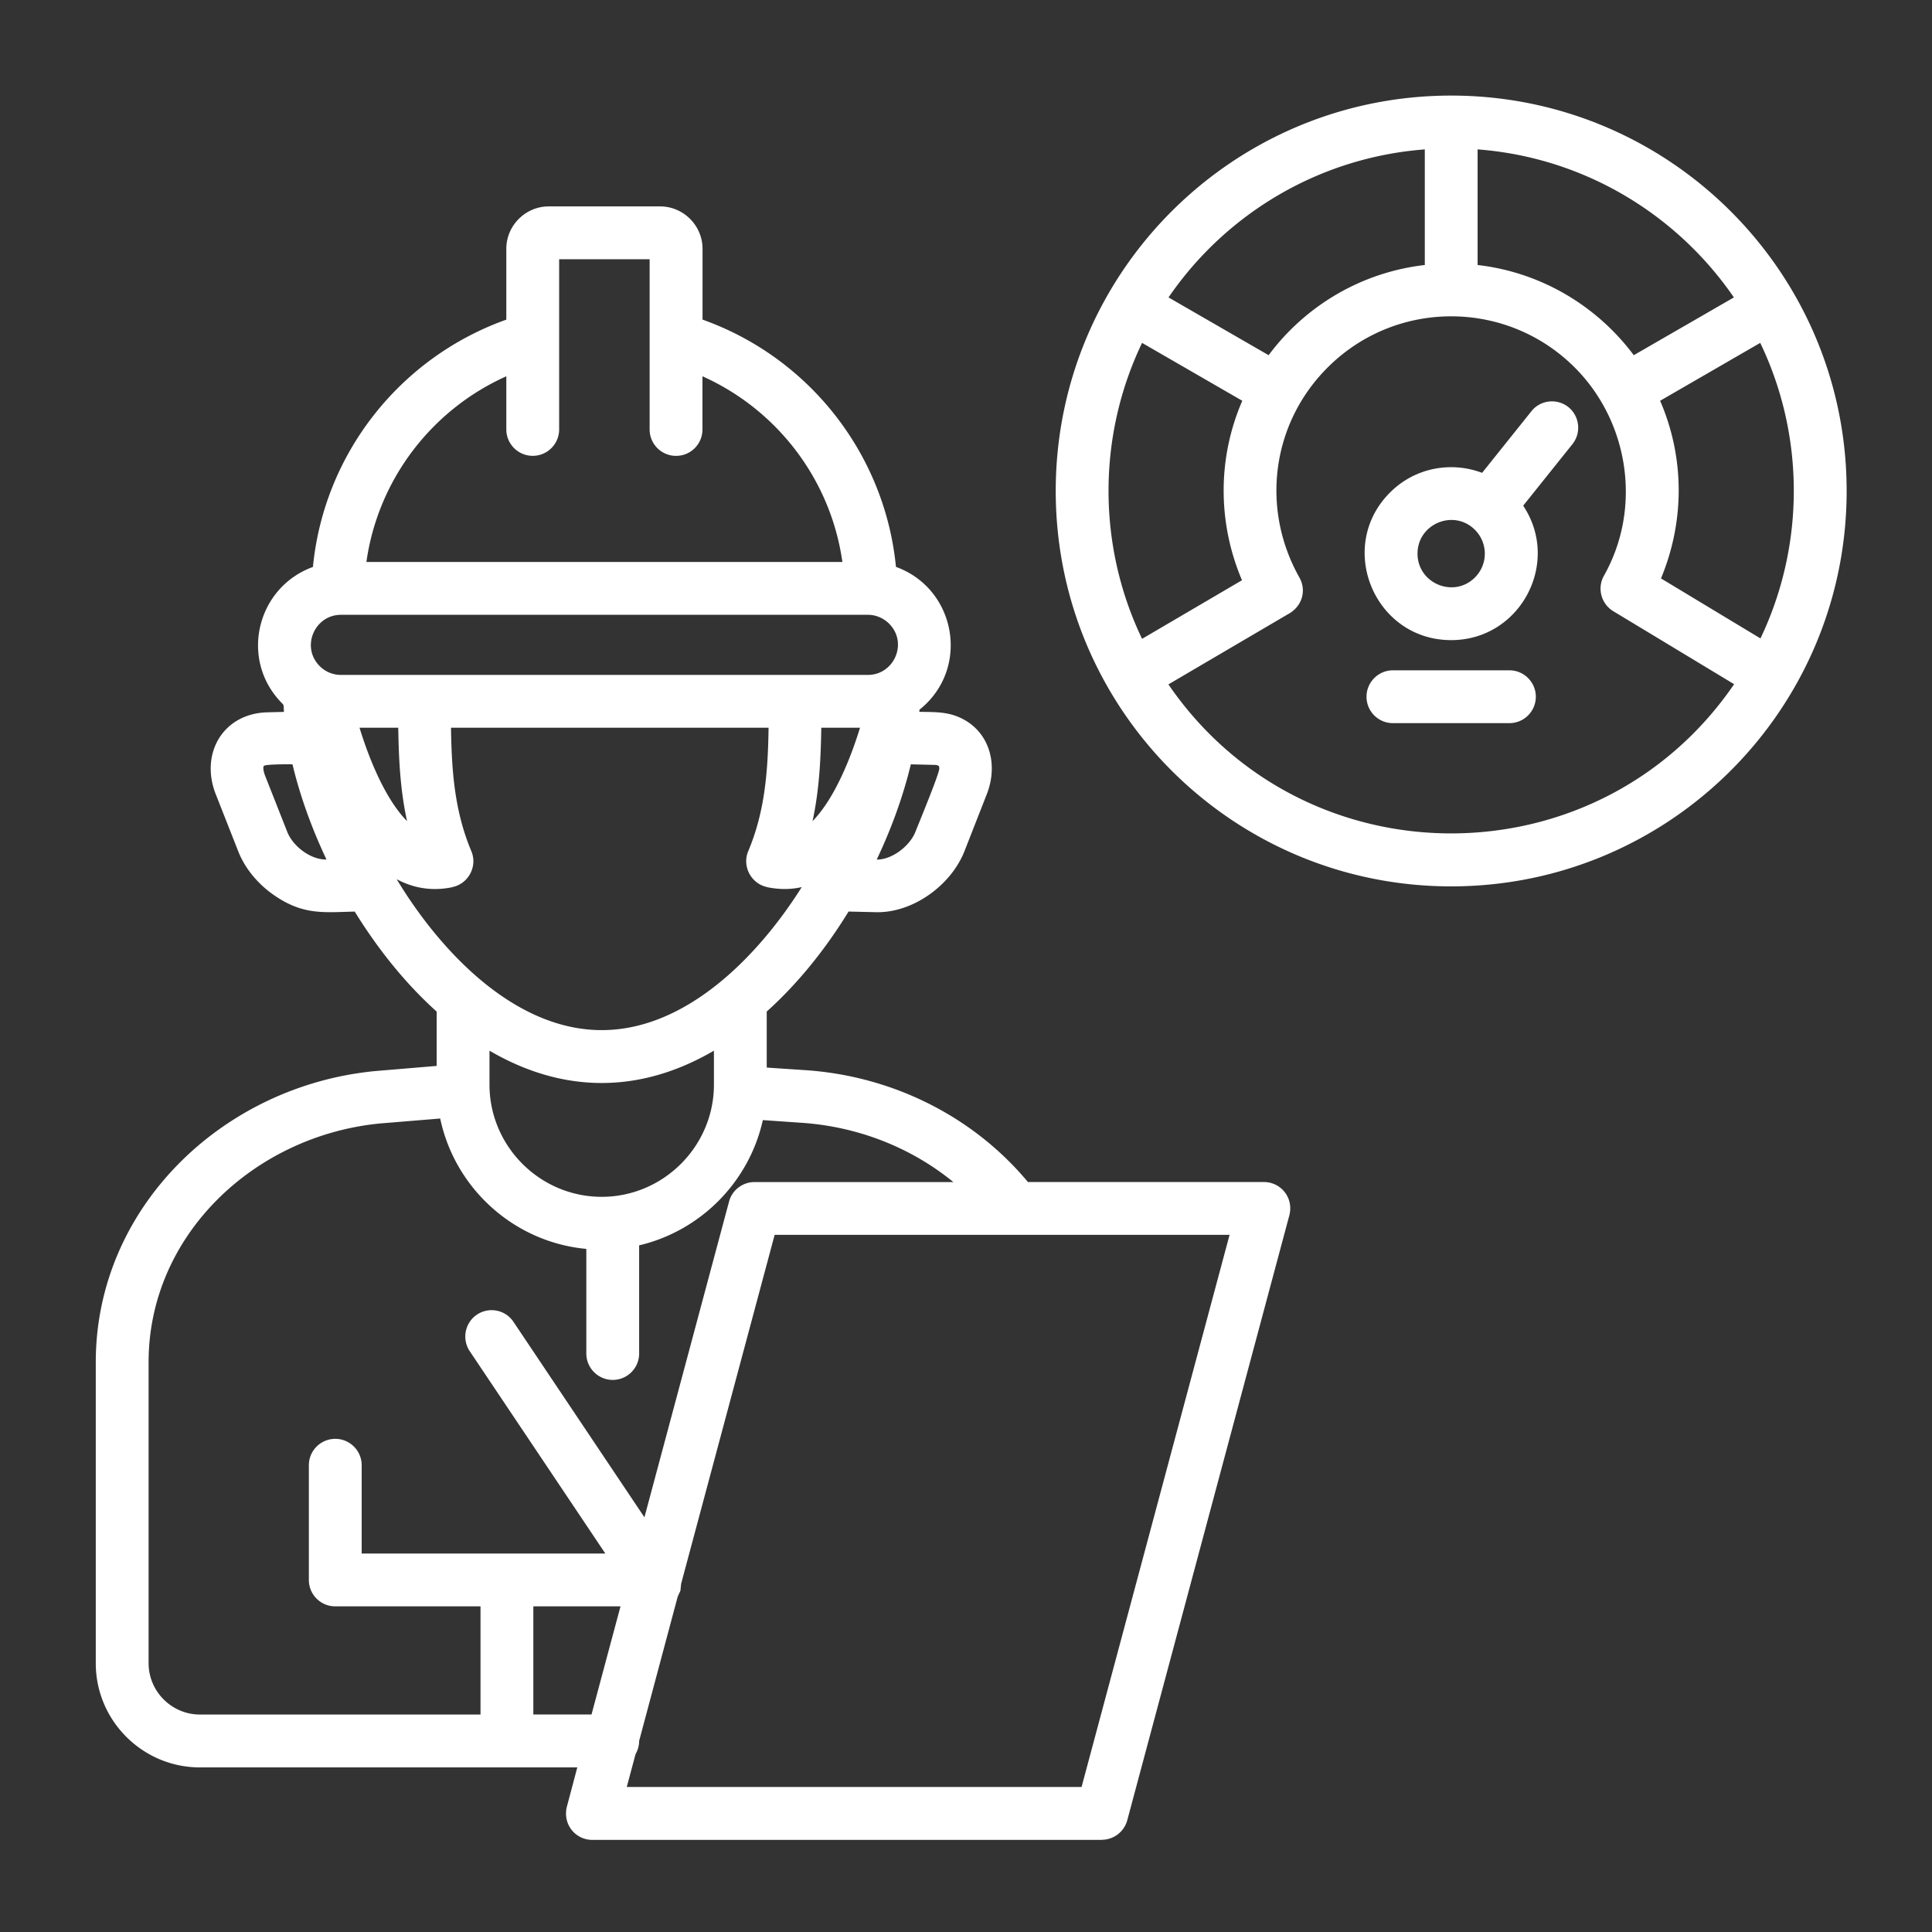 <?xml version="1.0" encoding="UTF-8"?> <svg xmlns="http://www.w3.org/2000/svg" xmlns:xlink="http://www.w3.org/1999/xlink" version="1.1" width="512" height="512" x="0" y="0" viewBox="0 0 512 512" style="enable-background:new 0 0 512 512" xml:space="preserve" class=""><rect x="0" y="0" width="512" height="512" fill="#333333" stroke="none"/><g><path d="M384.58 123.81c2.89 0 5.64.54 8.19 1.5l13.07-16.33c2.38-3 6.77-3.49 9.78-1.11 3 2.41 3.49 6.8 1.11 9.81l-13.07 16.33c10.09 15.14-.77 35.63-19.08 35.63-20.35 0-30.61-24.72-16.21-39.12 4.14-4.16 9.87-6.71 16.21-6.71zm6.3 16.61c-5.58-5.61-15.22-1.62-15.22 6.29 0 7.94 9.64 11.91 15.22 6.32 3.48-3.48 3.48-9.12 0-12.61zm-21.74 51.22c-3.86 0-7-3.12-7-7 0-3.86 3.15-7 7-7h30.87c3.86 0 7 3.15 7 7 0 3.88-3.15 7-7 7zm-39.92-85.43-26.56-15.34c-11.85 24.72-11.85 53.72 0 78.43l26.48-15.53c-6.49-15.25-6.49-32.43.08-47.56zm-19.55-27.39 26.53 15.31c9.75-13.1 24.58-21.97 41.39-23.9V39.59c-27.96 2.13-52.65 16.95-67.92 39.23zm123.3 15.31 26.53-15.31c-15.31-22.28-40-37.11-67.92-39.23v30.64c16.79 1.93 31.61 10.81 41.39 23.9zm33.51-3.26-26.53 15.34c6.49 15.02 6.55 31.86.23 47.08l26.36 15.9c11.79-24.69 11.79-53.66-.06-78.32zm-6.92 90.45-32-19.33c-3.29-1.98-4.37-6.24-2.44-9.52 10.06-17.94 6.55-40.73-7.8-55.08-18.09-18.08-47.4-18.08-65.48 0-14.83 14.8-17.8 37.33-7.48 55.67 1.93 3.43.74 7.68-3 9.69l-31.72 18.62c36.08 52.68 113.86 52.65 149.92-.05zM384.58 25.33c57.86 0 104.8 46.91 104.8 104.77 0 57.88-46.94 104.8-104.8 104.8-57.88 0-104.8-46.91-104.8-104.8.01-57.85 46.92-104.77 104.8-104.77zm-147.14 124.9c16.02 5.81 19.76 27.04 6.24 37.84l-.06.57c3.57.08 6.75-.06 10.03 1.22 8.36 3.29 11.11 12.36 7.85 20.64l-5.92 15.11c-3.6 9.07-13.72 16.36-23.44 16.13l-7.26-.17c-5.98 9.75-13.27 18.94-21.69 26.5v14.85l10.63.71c22.9 1.64 44.16 12.3 58.59 29.62h62.53c4.56 0 8.11 4.31 6.66 9.16l-42.86 159.96a7.012 7.012 0 0 1-6.77 5.19v.03H156.96c-4.54 0-8.08-4.31-6.63-9.18l2.66-10.03h-100c-15.22 0-27.61-12.39-27.61-27.61V361c0-40.88 33.53-73.28 74.1-77.16l16.24-1.36v-14.4c-8.42-7.57-15.7-16.75-21.71-26.5-8.31.2-13.72.99-21.49-4.42-4.11-2.86-7.57-6.94-9.38-11.54l-5.95-15.11c-4.28-10.86 1.98-21.49 13.75-21.74l4.31-.11c-.11-1.47.06-1.73-.43-2.21-11.48-11.48-6.89-30.76 8.11-36.2 2.92-30.02 23.07-55.5 51.25-65.54V65.93c0-6.15 5.07-11.23 11.23-11.23h29.54c6.15 0 11.23 5.07 11.23 11.23V84.7c28.16 10.03 48.31 35.51 51.26 65.53zm-9.53 42.63h-10.26c-.14 8.5-.54 16.53-2.32 24.75 5.92-6.04 10.2-16.98 12.58-24.75zm-24.23 0h-84.16c.17 11.31.91 22.08 5.39 32.71 1.7 4.02-.79 8.67-5.05 9.52v.03c-5.5 1.13-10.4.2-14.74-2.13 11.45 18.99 31.12 40 54.34 40 22.56 0 41.64-19.84 53.01-37.9-2.83.65-5.87.68-9.13.03v-.03c-4.25-.85-6.75-5.5-5.05-9.52 4.48-10.63 5.22-21.4 5.39-32.71zm-98.14 0H95.28c2.38 7.77 6.66 18.71 12.59 24.75-1.79-8.22-2.19-16.24-2.33-24.75zm-15.19-29.93c-6.94 0-10.71 8.5-5.61 13.61a7.89 7.89 0 0 0 5.61 2.32h139.66c6.94 0 10.69-8.5 5.61-13.58-1.45-1.45-3.46-2.35-5.61-2.35zm79.03 167.1v28.66c0 3.86-3.12 7-7 7-3.86 0-7-3.15-7-7v-27.72c-19.08-1.76-34.81-15.96-38.72-34.55l-15.85 1.3c-33.42 3.2-61.43 29.62-61.43 63.27v79.77c0 7.48 6.12 13.61 13.61 13.61h74.35V425.7H88.85c-3.86 0-7-3.12-7-7v-30.39c0-3.88 3.15-7 7-7s7 3.12 7 7v23.39h64.57l-35.94-53.63a7 7 0 0 1 1.93-9.69c3.2-2.13 7.54-1.28 9.67 1.93l34.7 51.79 22.42-83.65c.82-3.12 3.66-5.19 6.75-5.19h52.7c-11.14-9.1-25.06-14.6-39.8-15.68l-10.69-.74c-3.64 16.38-16.48 29.36-32.78 33.19zm16.78-230.31v14.09c0 3.88-3.12 7-7 7-3.86 0-7-3.12-7-7V68.7h-23.98v45.1c0 3.88-3.15 7-7 7s-7-3.12-7-7V99.72c-19.87 8.9-34.02 27.47-37.08 49.21h126.14c-3.06-21.75-17.21-40.31-37.08-49.21zm55.22 102.84c-1.96 8.16-5.02 16.78-9.04 25.23 3.97.08 8.73-3.54 10.23-7.29.91-2.32 6.32-15.36 6.35-16.81 0-.68-.08-.96-1.42-.99zm-52.19 75.88c-19.53 11.42-39.94 11.42-59.47 0v8.99c0 16.36 13.38 29.74 29.74 29.74 16.33 0 29.74-13.38 29.74-29.74v-8.99zM86.52 227.78c-4-8.45-7.06-17.06-9.01-25.23-.99 0-7.29-.06-7.6.45-.31.45.03 1.7.28 2.41l5.95 15.08c1.51 3.81 6.21 7.38 10.38 7.29zm70.24 226.58 7.68-28.66h-23.1v28.66zm169.09-127.11H205.29l-24.77 92.41c-.34 2.81.06 1.16-.94 3.54l-10.2 38.15c0 1.3-.37 2.49-.96 3.54l-2.32 8.67h120.53z" fill="#ffffff" opacity="1" data-original="#000000" class=""></path></g></svg> 
